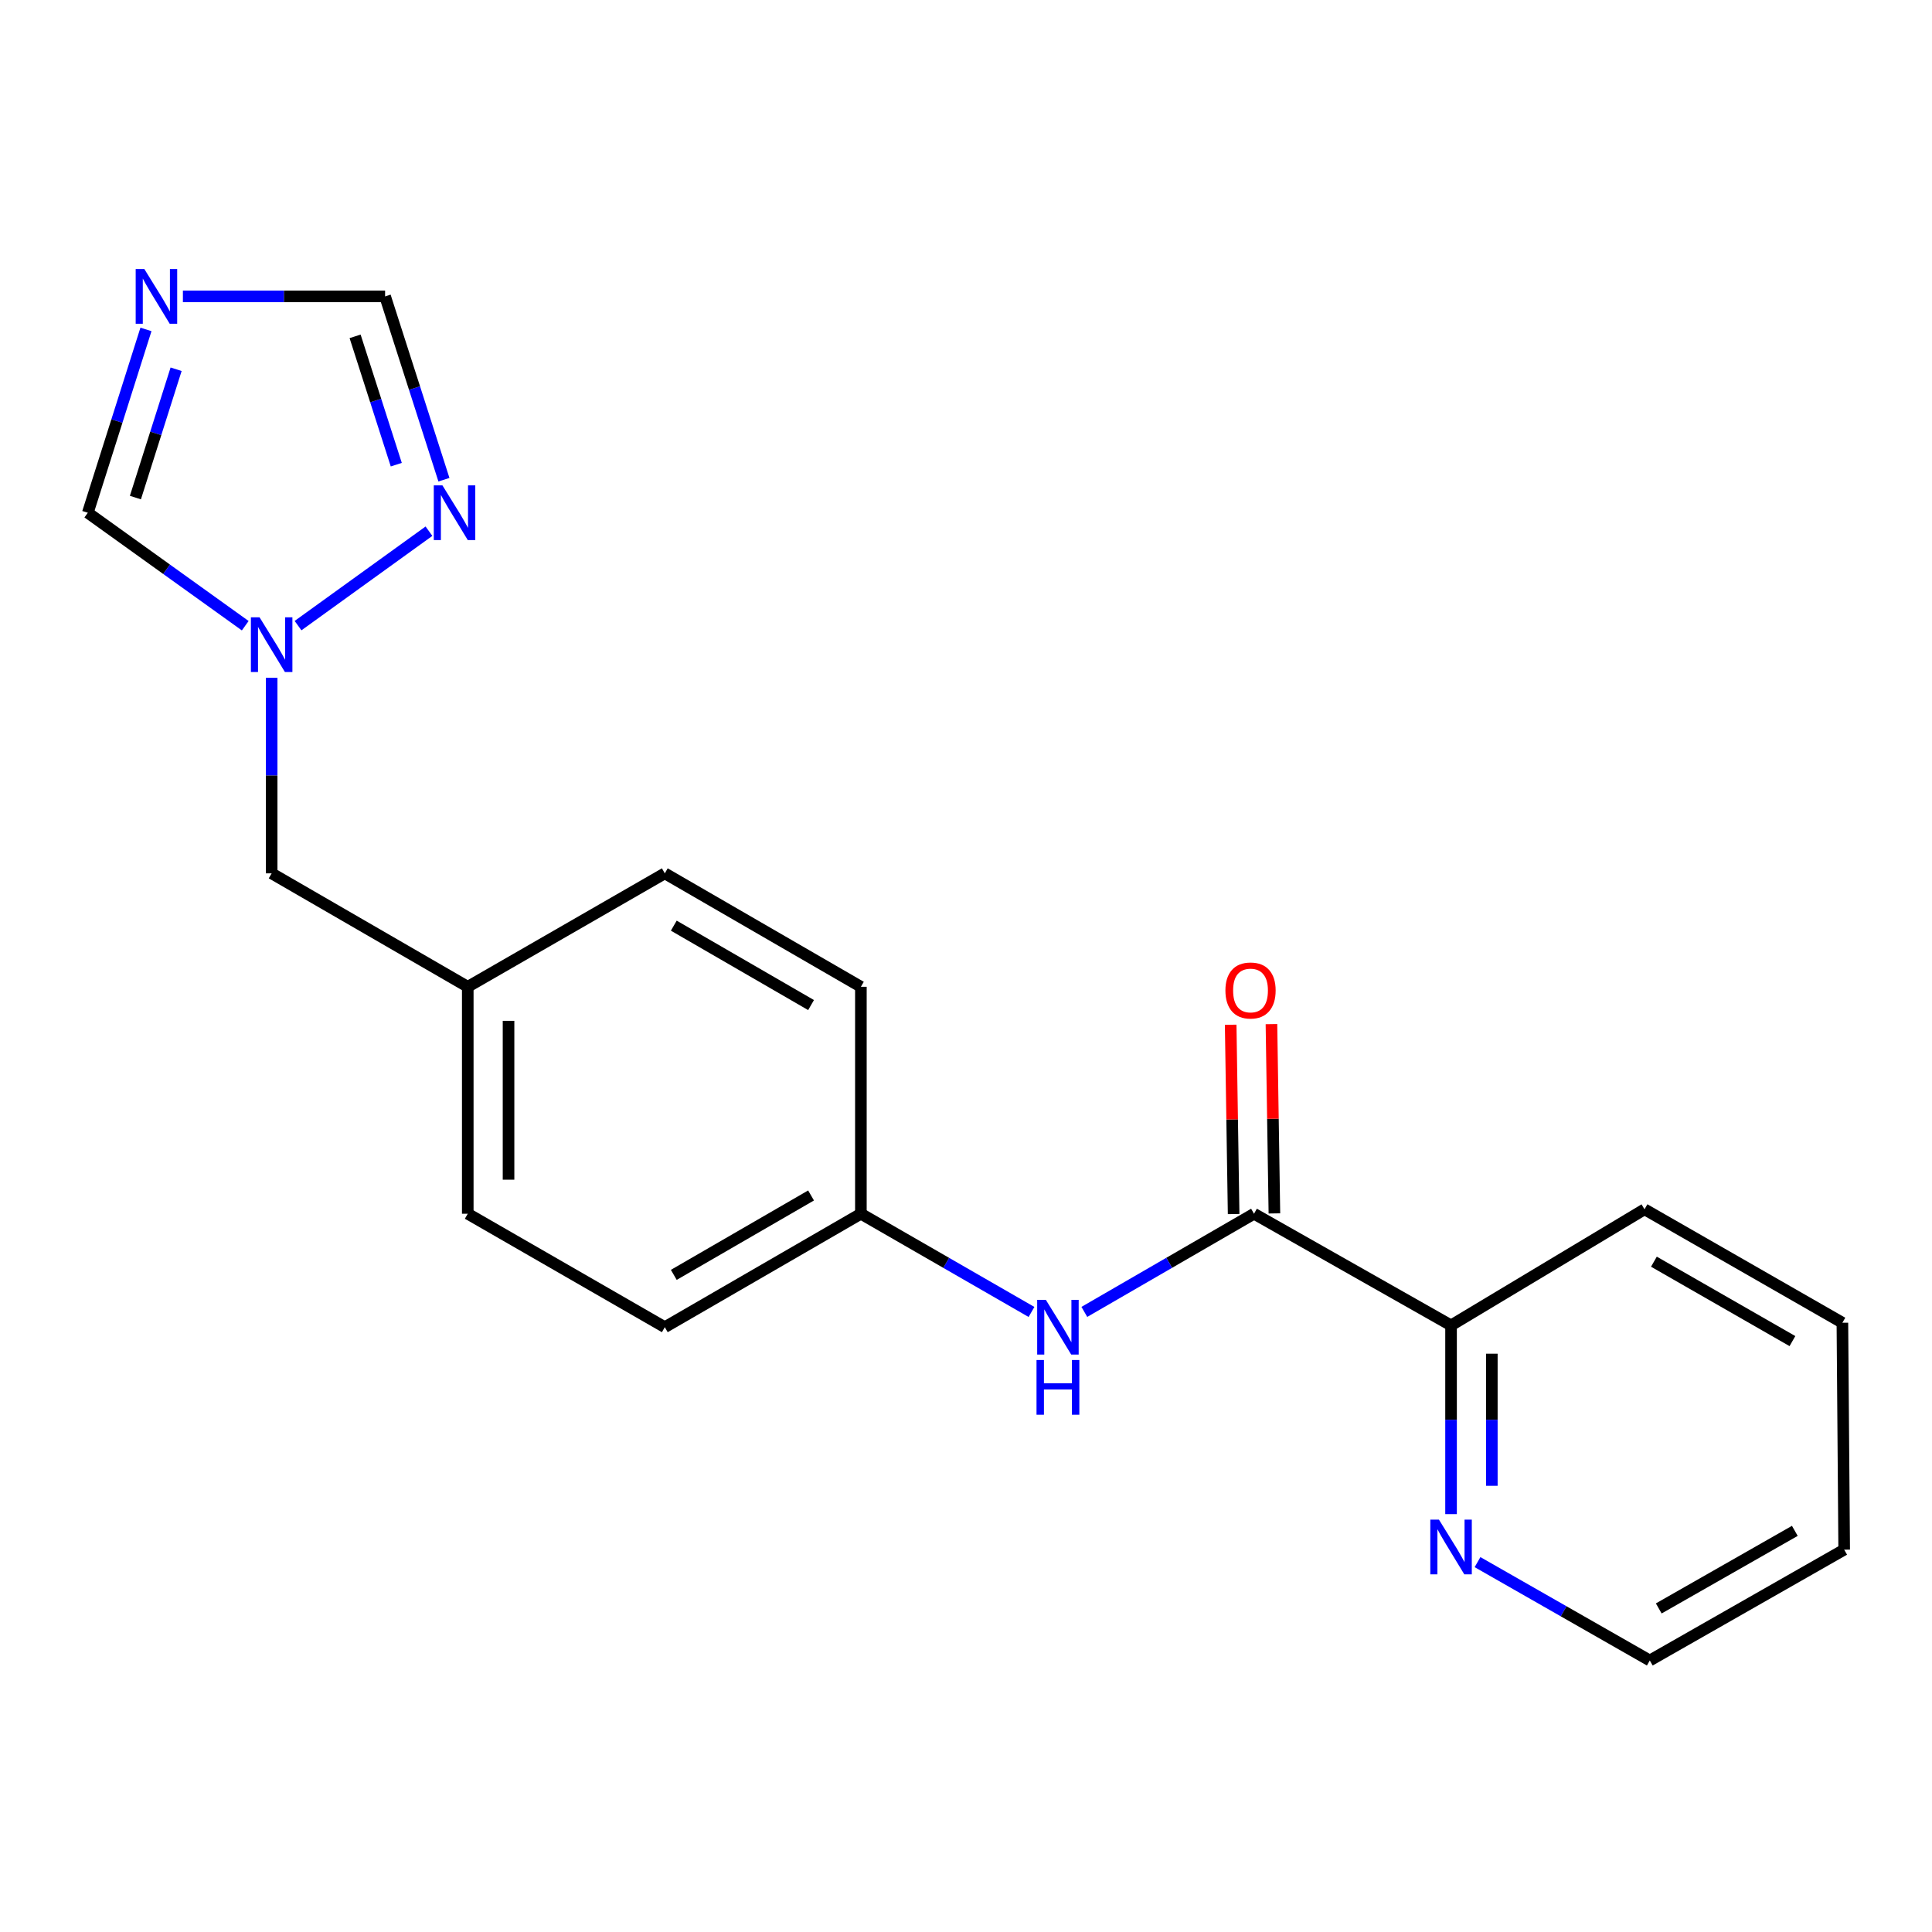 <?xml version='1.0' encoding='iso-8859-1'?>
<svg version='1.1' baseProfile='full'
              xmlns='http://www.w3.org/2000/svg'
                      xmlns:rdkit='http://www.rdkit.org/xml'
                      xmlns:xlink='http://www.w3.org/1999/xlink'
                  xml:space='preserve'
width='1000px' height='1000px' viewBox='0 0 1000 1000'>
<!-- END OF HEADER -->
<rect style='opacity:1.0;fill:#FFFFFF;stroke:none' width='1000' height='1000' x='0' y='0'> </rect>
<path class='bond-4' d='M 94.67,153.409 L 146.998,153.409' style='fill:none;fill-rule:evenodd;stroke:#0000FF;stroke-width:6px;stroke-linecap:butt;stroke-linejoin:miter;stroke-opacity:1' />
<path class='bond-4' d='M 146.998,153.409 L 199.326,153.409' style='fill:none;fill-rule:evenodd;stroke:#000000;stroke-width:6px;stroke-linecap:butt;stroke-linejoin:miter;stroke-opacity:1' />
<path class='bond-5' d='M 75.549,170.506 L 60.502,217.952' style='fill:none;fill-rule:evenodd;stroke:#0000FF;stroke-width:6px;stroke-linecap:butt;stroke-linejoin:miter;stroke-opacity:1' />
<path class='bond-5' d='M 60.502,217.952 L 45.455,265.398' style='fill:none;fill-rule:evenodd;stroke:#000000;stroke-width:6px;stroke-linecap:butt;stroke-linejoin:miter;stroke-opacity:1' />
<path class='bond-5' d='M 91.153,191.12 L 80.62,224.332' style='fill:none;fill-rule:evenodd;stroke:#0000FF;stroke-width:6px;stroke-linecap:butt;stroke-linejoin:miter;stroke-opacity:1' />
<path class='bond-5' d='M 80.62,224.332 L 70.087,257.545' style='fill:none;fill-rule:evenodd;stroke:#000000;stroke-width:6px;stroke-linecap:butt;stroke-linejoin:miter;stroke-opacity:1' />
<path class='bond-0' d='M 649.076,628.228 L 605.165,653.633' style='fill:none;fill-rule:evenodd;stroke:#000000;stroke-width:6px;stroke-linecap:butt;stroke-linejoin:miter;stroke-opacity:1' />
<path class='bond-0' d='M 605.165,653.633 L 561.253,679.039' style='fill:none;fill-rule:evenodd;stroke:#0000FF;stroke-width:6px;stroke-linecap:butt;stroke-linejoin:miter;stroke-opacity:1' />
<path class='bond-6' d='M 649.076,628.228 L 751.063,686.022' style='fill:none;fill-rule:evenodd;stroke:#000000;stroke-width:6px;stroke-linecap:butt;stroke-linejoin:miter;stroke-opacity:1' />
<path class='bond-8' d='M 659.628,628.063 L 658.863,579.071' style='fill:none;fill-rule:evenodd;stroke:#000000;stroke-width:6px;stroke-linecap:butt;stroke-linejoin:miter;stroke-opacity:1' />
<path class='bond-8' d='M 658.863,579.071 L 658.098,530.079' style='fill:none;fill-rule:evenodd;stroke:#FF0000;stroke-width:6px;stroke-linecap:butt;stroke-linejoin:miter;stroke-opacity:1' />
<path class='bond-8' d='M 638.525,628.392 L 637.76,579.4' style='fill:none;fill-rule:evenodd;stroke:#000000;stroke-width:6px;stroke-linecap:butt;stroke-linejoin:miter;stroke-opacity:1' />
<path class='bond-8' d='M 637.76,579.4 L 636.995,530.408' style='fill:none;fill-rule:evenodd;stroke:#FF0000;stroke-width:6px;stroke-linecap:butt;stroke-linejoin:miter;stroke-opacity:1' />
<path class='bond-1' d='M 126.938,323.867 L 86.196,294.633' style='fill:none;fill-rule:evenodd;stroke:#0000FF;stroke-width:6px;stroke-linecap:butt;stroke-linejoin:miter;stroke-opacity:1' />
<path class='bond-1' d='M 86.196,294.633 L 45.455,265.398' style='fill:none;fill-rule:evenodd;stroke:#000000;stroke-width:6px;stroke-linecap:butt;stroke-linejoin:miter;stroke-opacity:1' />
<path class='bond-9' d='M 140.606,350.794 L 140.606,401.418' style='fill:none;fill-rule:evenodd;stroke:#0000FF;stroke-width:6px;stroke-linecap:butt;stroke-linejoin:miter;stroke-opacity:1' />
<path class='bond-9' d='M 140.606,401.418 L 140.606,452.042' style='fill:none;fill-rule:evenodd;stroke:#000000;stroke-width:6px;stroke-linecap:butt;stroke-linejoin:miter;stroke-opacity:1' />
<path class='bond-20' d='M 154.264,323.824 L 222.028,274.946' style='fill:none;fill-rule:evenodd;stroke:#0000FF;stroke-width:6px;stroke-linecap:butt;stroke-linejoin:miter;stroke-opacity:1' />
<path class='bond-2' d='M 229.777,248.298 L 214.552,200.853' style='fill:none;fill-rule:evenodd;stroke:#0000FF;stroke-width:6px;stroke-linecap:butt;stroke-linejoin:miter;stroke-opacity:1' />
<path class='bond-2' d='M 214.552,200.853 L 199.326,153.409' style='fill:none;fill-rule:evenodd;stroke:#000000;stroke-width:6px;stroke-linecap:butt;stroke-linejoin:miter;stroke-opacity:1' />
<path class='bond-2' d='M 205.113,240.513 L 194.456,207.302' style='fill:none;fill-rule:evenodd;stroke:#0000FF;stroke-width:6px;stroke-linecap:butt;stroke-linejoin:miter;stroke-opacity:1' />
<path class='bond-2' d='M 194.456,207.302 L 183.798,174.091' style='fill:none;fill-rule:evenodd;stroke:#000000;stroke-width:6px;stroke-linecap:butt;stroke-linejoin:miter;stroke-opacity:1' />
<path class='bond-3' d='M 533.899,679.071 L 489.747,653.649' style='fill:none;fill-rule:evenodd;stroke:#0000FF;stroke-width:6px;stroke-linecap:butt;stroke-linejoin:miter;stroke-opacity:1' />
<path class='bond-3' d='M 489.747,653.649 L 445.594,628.228' style='fill:none;fill-rule:evenodd;stroke:#000000;stroke-width:6px;stroke-linecap:butt;stroke-linejoin:miter;stroke-opacity:1' />
<path class='bond-7' d='M 751.063,686.022 L 751.063,734.863' style='fill:none;fill-rule:evenodd;stroke:#000000;stroke-width:6px;stroke-linecap:butt;stroke-linejoin:miter;stroke-opacity:1' />
<path class='bond-7' d='M 751.063,734.863 L 751.063,783.704' style='fill:none;fill-rule:evenodd;stroke:#0000FF;stroke-width:6px;stroke-linecap:butt;stroke-linejoin:miter;stroke-opacity:1' />
<path class='bond-7' d='M 772.169,700.674 L 772.169,734.863' style='fill:none;fill-rule:evenodd;stroke:#000000;stroke-width:6px;stroke-linecap:butt;stroke-linejoin:miter;stroke-opacity:1' />
<path class='bond-7' d='M 772.169,734.863 L 772.169,769.051' style='fill:none;fill-rule:evenodd;stroke:#0000FF;stroke-width:6px;stroke-linecap:butt;stroke-linejoin:miter;stroke-opacity:1' />
<path class='bond-17' d='M 751.063,686.022 L 851.198,625.93' style='fill:none;fill-rule:evenodd;stroke:#000000;stroke-width:6px;stroke-linecap:butt;stroke-linejoin:miter;stroke-opacity:1' />
<path class='bond-16' d='M 764.765,808.554 L 809.347,834.009' style='fill:none;fill-rule:evenodd;stroke:#0000FF;stroke-width:6px;stroke-linecap:butt;stroke-linejoin:miter;stroke-opacity:1' />
<path class='bond-16' d='M 809.347,834.009 L 853.93,859.464' style='fill:none;fill-rule:evenodd;stroke:#000000;stroke-width:6px;stroke-linecap:butt;stroke-linejoin:miter;stroke-opacity:1' />
<path class='bond-11' d='M 140.606,452.042 L 242.112,510.763' style='fill:none;fill-rule:evenodd;stroke:#000000;stroke-width:6px;stroke-linecap:butt;stroke-linejoin:miter;stroke-opacity:1' />
<path class='bond-10' d='M 445.594,628.228 L 344.1,686.948' style='fill:none;fill-rule:evenodd;stroke:#000000;stroke-width:6px;stroke-linecap:butt;stroke-linejoin:miter;stroke-opacity:1' />
<path class='bond-10' d='M 419.801,618.767 L 348.754,659.872' style='fill:none;fill-rule:evenodd;stroke:#000000;stroke-width:6px;stroke-linecap:butt;stroke-linejoin:miter;stroke-opacity:1' />
<path class='bond-21' d='M 445.594,628.228 L 445.594,510.763' style='fill:none;fill-rule:evenodd;stroke:#000000;stroke-width:6px;stroke-linecap:butt;stroke-linejoin:miter;stroke-opacity:1' />
<path class='bond-14' d='M 242.112,510.763 L 344.1,452.042' style='fill:none;fill-rule:evenodd;stroke:#000000;stroke-width:6px;stroke-linecap:butt;stroke-linejoin:miter;stroke-opacity:1' />
<path class='bond-15' d='M 242.112,510.763 L 242.112,628.228' style='fill:none;fill-rule:evenodd;stroke:#000000;stroke-width:6px;stroke-linecap:butt;stroke-linejoin:miter;stroke-opacity:1' />
<path class='bond-15' d='M 263.218,528.383 L 263.218,610.608' style='fill:none;fill-rule:evenodd;stroke:#000000;stroke-width:6px;stroke-linecap:butt;stroke-linejoin:miter;stroke-opacity:1' />
<path class='bond-12' d='M 445.594,510.763 L 344.1,452.042' style='fill:none;fill-rule:evenodd;stroke:#000000;stroke-width:6px;stroke-linecap:butt;stroke-linejoin:miter;stroke-opacity:1' />
<path class='bond-12' d='M 419.801,520.223 L 348.754,479.119' style='fill:none;fill-rule:evenodd;stroke:#000000;stroke-width:6px;stroke-linecap:butt;stroke-linejoin:miter;stroke-opacity:1' />
<path class='bond-13' d='M 344.1,686.948 L 242.112,628.228' style='fill:none;fill-rule:evenodd;stroke:#000000;stroke-width:6px;stroke-linecap:butt;stroke-linejoin:miter;stroke-opacity:1' />
<path class='bond-22' d='M 853.93,859.464 L 954.545,802.103' style='fill:none;fill-rule:evenodd;stroke:#000000;stroke-width:6px;stroke-linecap:butt;stroke-linejoin:miter;stroke-opacity:1' />
<path class='bond-22' d='M 858.569,832.524 L 929,792.372' style='fill:none;fill-rule:evenodd;stroke:#000000;stroke-width:6px;stroke-linecap:butt;stroke-linejoin:miter;stroke-opacity:1' />
<path class='bond-19' d='M 851.198,625.93 L 953.619,684.65' style='fill:none;fill-rule:evenodd;stroke:#000000;stroke-width:6px;stroke-linecap:butt;stroke-linejoin:miter;stroke-opacity:1' />
<path class='bond-19' d='M 856.064,653.047 L 927.758,694.152' style='fill:none;fill-rule:evenodd;stroke:#000000;stroke-width:6px;stroke-linecap:butt;stroke-linejoin:miter;stroke-opacity:1' />
<path class='bond-18' d='M 954.545,802.103 L 953.619,684.65' style='fill:none;fill-rule:evenodd;stroke:#000000;stroke-width:6px;stroke-linecap:butt;stroke-linejoin:miter;stroke-opacity:1' />
<path  class='atom-0' d='M 74.711 139.249
L 83.991 154.249
Q 84.911 155.729, 86.391 158.409
Q 87.871 161.089, 87.951 161.249
L 87.951 139.249
L 91.711 139.249
L 91.711 167.569
L 87.831 167.569
L 77.871 151.169
Q 76.711 149.249, 75.471 147.049
Q 74.271 144.849, 73.911 144.169
L 73.911 167.569
L 70.231 167.569
L 70.231 139.249
L 74.711 139.249
' fill='#0000FF'/>
<path  class='atom-2' d='M 134.346 319.515
L 143.626 334.515
Q 144.546 335.995, 146.026 338.675
Q 147.506 341.355, 147.586 341.515
L 147.586 319.515
L 151.346 319.515
L 151.346 347.835
L 147.466 347.835
L 137.506 331.435
Q 136.346 329.515, 135.106 327.315
Q 133.906 325.115, 133.546 324.435
L 133.546 347.835
L 129.866 347.835
L 129.866 319.515
L 134.346 319.515
' fill='#0000FF'/>
<path  class='atom-3' d='M 229.005 251.238
L 238.285 266.238
Q 239.205 267.718, 240.685 270.398
Q 242.165 273.078, 242.245 273.238
L 242.245 251.238
L 246.005 251.238
L 246.005 279.558
L 242.125 279.558
L 232.165 263.158
Q 231.005 261.238, 229.765 259.038
Q 228.565 256.838, 228.205 256.158
L 228.205 279.558
L 224.525 279.558
L 224.525 251.238
L 229.005 251.238
' fill='#0000FF'/>
<path  class='atom-4' d='M 541.322 672.788
L 550.602 687.788
Q 551.522 689.268, 553.002 691.948
Q 554.482 694.628, 554.562 694.788
L 554.562 672.788
L 558.322 672.788
L 558.322 701.108
L 554.442 701.108
L 544.482 684.708
Q 543.322 682.788, 542.082 680.588
Q 540.882 678.388, 540.522 677.708
L 540.522 701.108
L 536.842 701.108
L 536.842 672.788
L 541.322 672.788
' fill='#0000FF'/>
<path  class='atom-4' d='M 536.502 703.94
L 540.342 703.94
L 540.342 715.98
L 554.822 715.98
L 554.822 703.94
L 558.662 703.94
L 558.662 732.26
L 554.822 732.26
L 554.822 719.18
L 540.342 719.18
L 540.342 732.26
L 536.502 732.26
L 536.502 703.94
' fill='#0000FF'/>
<path  class='atom-8' d='M 744.803 786.571
L 754.083 801.571
Q 755.003 803.051, 756.483 805.731
Q 757.963 808.411, 758.043 808.571
L 758.043 786.571
L 761.803 786.571
L 761.803 814.891
L 757.923 814.891
L 747.963 798.491
Q 746.803 796.571, 745.563 794.371
Q 744.363 792.171, 744.003 791.491
L 744.003 814.891
L 740.323 814.891
L 740.323 786.571
L 744.803 786.571
' fill='#0000FF'/>
<path  class='atom-9' d='M 634.271 512.672
Q 634.271 505.872, 637.631 502.072
Q 640.991 498.272, 647.271 498.272
Q 653.551 498.272, 656.911 502.072
Q 660.271 505.872, 660.271 512.672
Q 660.271 519.552, 656.871 523.472
Q 653.471 527.352, 647.271 527.352
Q 641.031 527.352, 637.631 523.472
Q 634.271 519.592, 634.271 512.672
M 647.271 524.152
Q 651.591 524.152, 653.911 521.272
Q 656.271 518.352, 656.271 512.672
Q 656.271 507.112, 653.911 504.312
Q 651.591 501.472, 647.271 501.472
Q 642.951 501.472, 640.591 504.272
Q 638.271 507.072, 638.271 512.672
Q 638.271 518.392, 640.591 521.272
Q 642.951 524.152, 647.271 524.152
' fill='#FF0000'/>
</svg>
